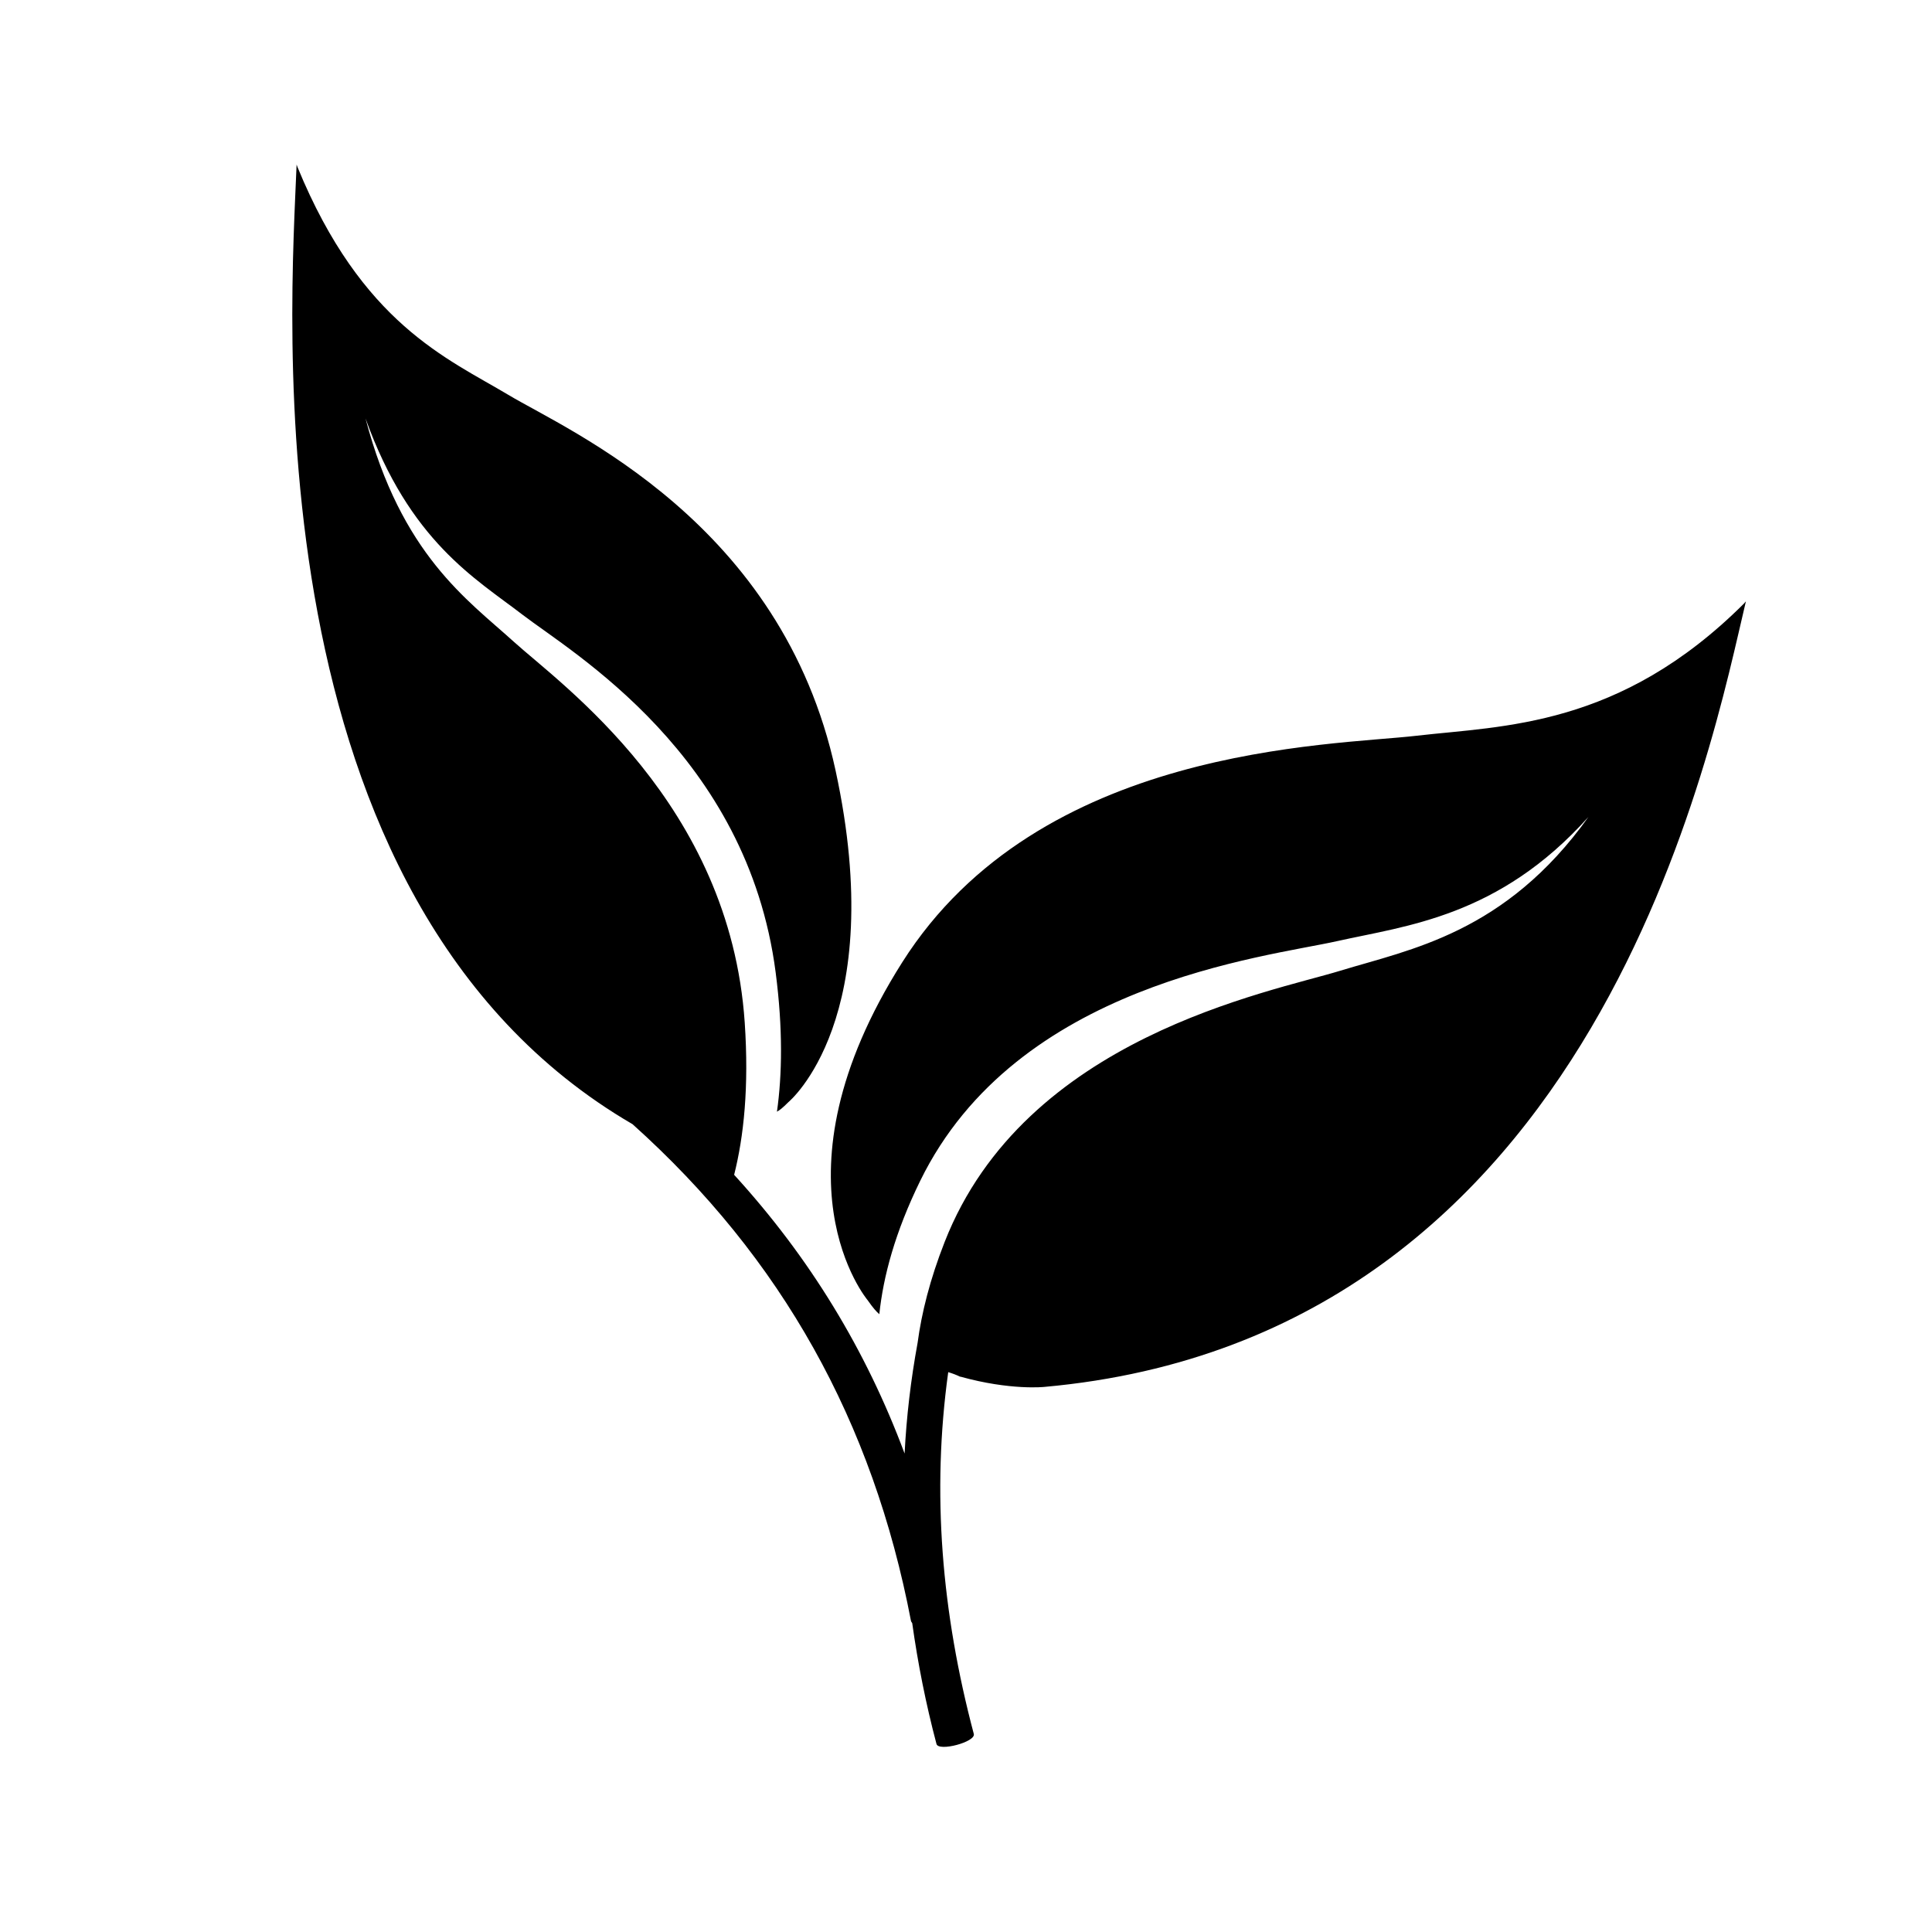 <svg xmlns="http://www.w3.org/2000/svg" xmlns:xlink="http://www.w3.org/1999/xlink" height="100px" width="100px" fill="#000000" x="0px" y="0px" viewBox="0 0 100 100" xml:space="preserve"><path fill="#000000" d="M90.273,31.235c-6.438,6.425-12.472,6.328-16.952,6.847c-4.499,0.521-19.521,0.522-26.619,11.723  c-7.097,11.201-1.795,17.49-1.795,17.49c0.306,0.436,0.448,0.588,0.607,0.727c0.202-1.946,0.814-4.241,2.114-6.898  c4.999-10.228,17.803-11.566,21.59-12.413c3.563-0.798,8.359-1.25,12.998-6.425c-4.301,6.019-9.233,6.854-12.828,7.954  c-3.699,1.134-16.334,3.442-20.491,14.038c-0.765,1.948-1.197,3.686-1.403,5.232c-0.351,1.908-0.575,3.816-0.672,5.725  c-2-5.365-4.915-10.15-8.823-14.427c0.497-1.972,0.774-4.534,0.548-7.879c-0.768-11.355-9.502-17.49-11.962-19.721  c-2.39-2.167-5.814-4.498-7.667-11.554c2.28,6.36,5.687,8.287,8.118,10.156c2.585,1.985,11.65,7.252,13.112,18.523  c0.38,2.927,0.336,5.297,0.067,7.208c0.146-0.083,0.283-0.183,0.599-0.501c0,0,5.219-4.314,2.434-17.163  c-2.785-12.848-13.758-17.538-16.933-19.437c-3.162-1.891-7.588-3.682-10.916-11.79l-0.047-0.132  c-0.286,7.396-2.591,38.042,17.388,49.67c7.732,6.94,12.438,15.393,14.411,25.706c0.009,0.049,0.043,0.079,0.065,0.119  c0.291,2.08,0.703,4.164,1.256,6.254c0.109,0.411,2.041-0.104,1.932-0.518c-1.667-6.29-2.187-12.493-1.324-18.727  c0.219,0.066,0.429,0.144,0.622,0.239c0.001-0.001,0.002-0.005,0.003-0.007c2.6,0.724,4.35,0.532,4.35,0.532  c28.762-2.584,34.573-33.383,36.313-40.66L90.273,31.235z"></path></svg>